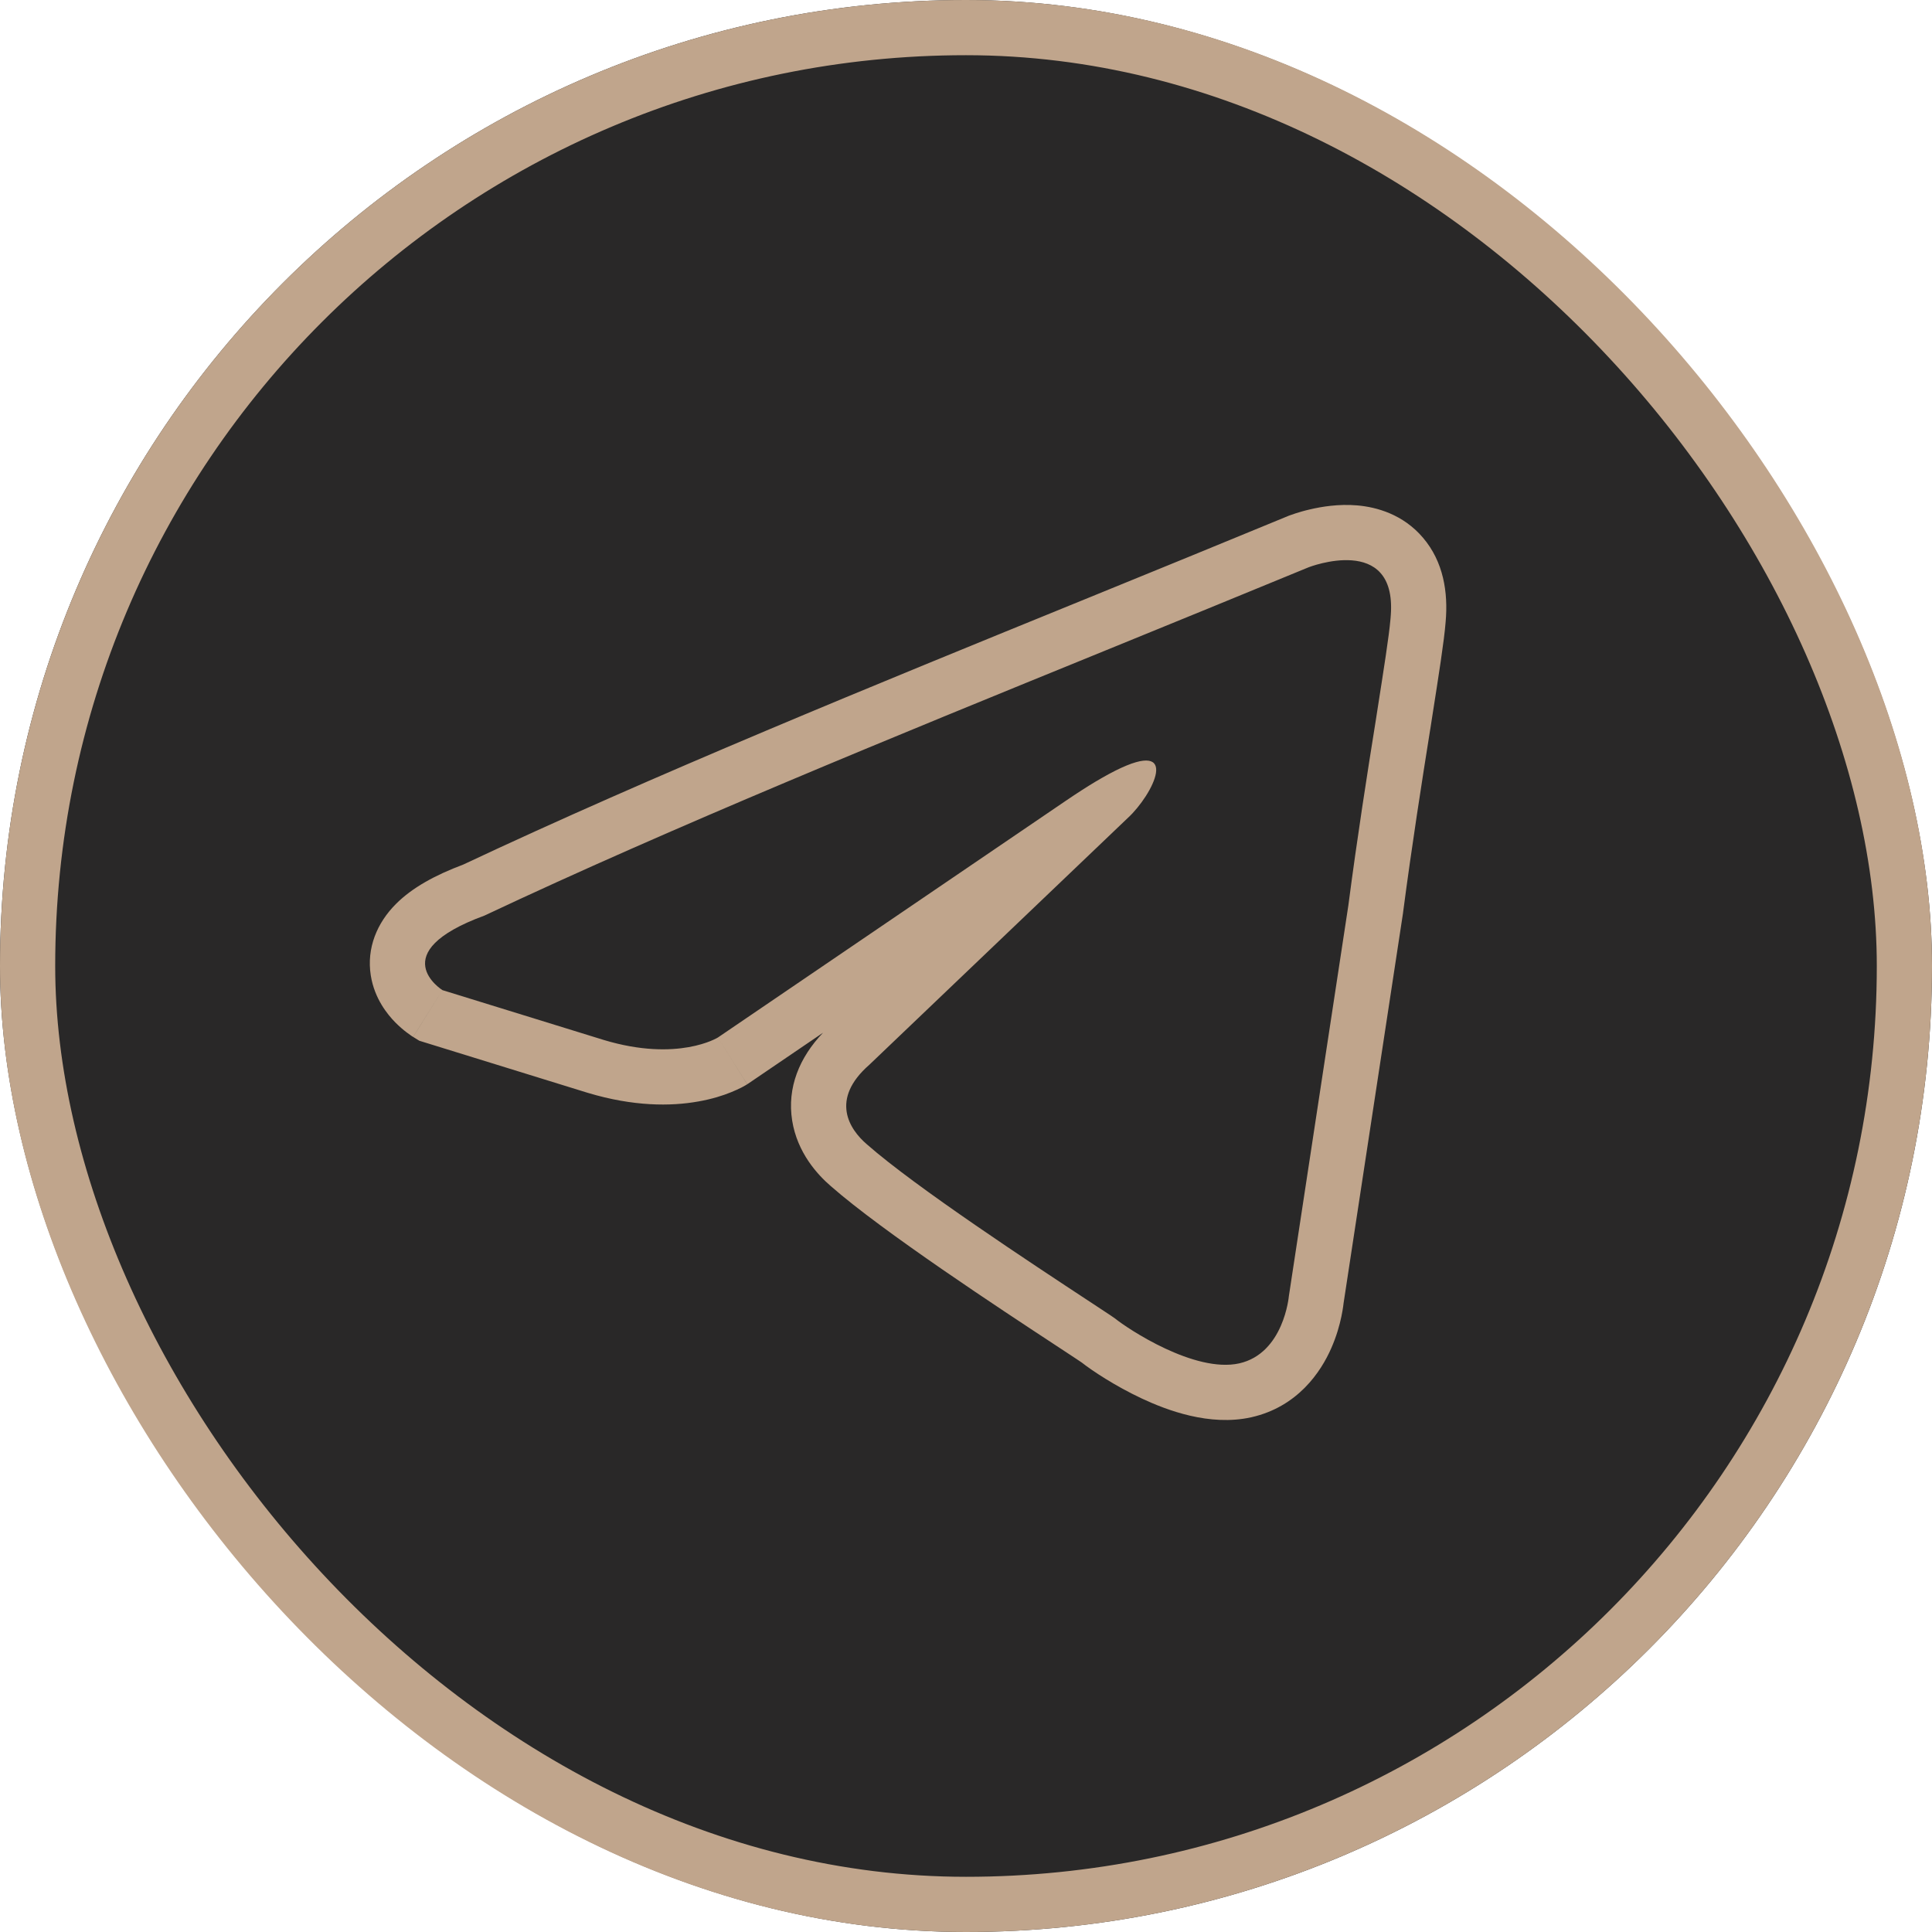 <?xml version="1.0" encoding="UTF-8"?> <svg xmlns="http://www.w3.org/2000/svg" width="35" height="35" viewBox="0 0 35 35" fill="none"><g clip-path="url(#clip0_207_1175)"><rect width="35" height="35" rx="17.5" fill="#292828"></rect><mask id="mask0_207_1175" style="mask-type:luminance" maskUnits="userSpaceOnUse" x="0" y="0" width="35" height="35"><path d="M35 0H0V35H35V0Z" fill="white"></path></mask><g mask="url(#mask0_207_1175)"><path fill-rule="evenodd" clip-rule="evenodd" d="M25.196 11.137C25.3 9.657 23.709 10.276 23.709 10.276C23.347 9.344 23.347 9.343 23.347 9.343L23.35 9.342L23.354 9.341L23.363 9.337L23.39 9.328C23.411 9.32 23.438 9.311 23.471 9.3C23.536 9.279 23.626 9.252 23.732 9.228C23.932 9.181 24.247 9.126 24.59 9.156C24.934 9.186 25.418 9.315 25.781 9.744C26.148 10.176 26.237 10.727 26.189 11.267C26.163 11.606 26.062 12.243 25.945 12.989C25.934 13.059 25.923 13.13 25.912 13.203L25.911 13.206C25.761 14.145 25.577 15.317 25.418 16.531L25.417 16.541L24.34 23.61C24.339 23.626 24.336 23.645 24.333 23.666C24.326 23.715 24.316 23.778 24.3 23.853C24.269 24 24.214 24.204 24.117 24.424C23.931 24.849 23.512 25.485 22.669 25.675L22.665 25.676C21.912 25.842 21.139 25.548 20.682 25.334C20.201 25.108 19.787 24.833 19.596 24.683L19.59 24.679C19.571 24.666 19.543 24.647 19.505 24.622C19.478 24.605 19.444 24.582 19.405 24.556C19.344 24.516 19.272 24.469 19.2 24.421C19.175 24.405 19.15 24.388 19.124 24.371C18.157 23.736 15.985 22.31 15.048 21.485C14.812 21.282 14.444 20.884 14.351 20.301C14.256 19.703 14.483 19.155 14.91 18.709L13.553 19.632L13.537 19.642L13.006 18.795L19.302 14.511C19.306 14.508 19.31 14.506 19.314 14.503C19.514 14.367 19.692 14.253 19.85 14.158C19.856 14.155 19.862 14.151 19.868 14.148C19.899 14.129 19.93 14.111 19.96 14.094C21.382 13.279 20.978 14.239 20.516 14.734C20.501 14.75 20.486 14.765 20.471 14.78L15.75 19.288C15.029 19.918 15.389 20.461 15.704 20.73C16.584 21.506 18.727 22.913 19.707 23.558L19.75 23.586C19.825 23.635 19.892 23.679 19.95 23.718C20.087 23.808 20.177 23.867 20.202 23.887C20.426 24.069 21.64 24.878 22.449 24.699C23.258 24.517 23.349 23.481 23.349 23.481L24.427 16.401C24.587 15.172 24.773 13.989 24.924 13.048C24.933 12.989 24.942 12.931 24.951 12.874C25.07 12.113 25.163 11.526 25.189 11.223C25.19 11.207 25.192 11.193 25.193 11.179C25.193 11.179 25.193 11.179 25.193 11.179C25.193 11.176 25.193 11.174 25.193 11.172L25.193 11.179C25.193 11.176 25.193 11.174 25.193 11.172C25.193 11.172 25.193 11.172 25.193 11.172C25.194 11.16 25.195 11.149 25.196 11.137ZM19.605 24.689C19.606 24.69 19.606 24.69 19.605 24.689ZM8.015 17.937L7.485 18.785L7.596 18.854L10.642 19.796L10.649 19.798C11.474 20.046 12.15 20.044 12.652 19.954C12.901 19.91 13.1 19.846 13.248 19.785C13.322 19.755 13.384 19.726 13.432 19.702C13.456 19.689 13.476 19.678 13.494 19.668L13.518 19.654L13.528 19.648L13.533 19.645L13.535 19.643L13.536 19.643C13.536 19.642 13.537 19.642 13.006 18.795C13.006 18.795 12.285 19.246 10.938 18.84L8.015 17.937ZM8.391 15.663C11.813 14.053 15.813 12.421 19.657 10.855C20.902 10.348 22.133 9.844 23.328 9.351L23.337 9.347L23.347 9.343L23.709 10.276C22.512 10.769 21.28 11.273 20.034 11.781C16.17 13.356 12.18 14.983 8.778 16.586C6.934 17.262 8.015 17.937 8.015 17.937C7.485 18.785 7.485 18.785 7.484 18.785L7.483 18.784L7.481 18.783L7.476 18.78L7.465 18.773C7.458 18.767 7.449 18.762 7.439 18.755C7.419 18.741 7.394 18.723 7.366 18.702C7.311 18.661 7.239 18.6 7.161 18.522C7.025 18.383 6.784 18.095 6.717 17.67C6.639 17.174 6.831 16.718 7.173 16.376C7.471 16.077 7.89 15.851 8.391 15.663Z" fill="#C0A58C"></path></g></g><rect x="0.5" y="0.5" width="34" height="34" rx="17" stroke="#C0A58C"></rect><defs><clipPath id="clip0_207_1175"><rect width="35" height="35" rx="17.5" fill="white"></rect></clipPath></defs></svg> 